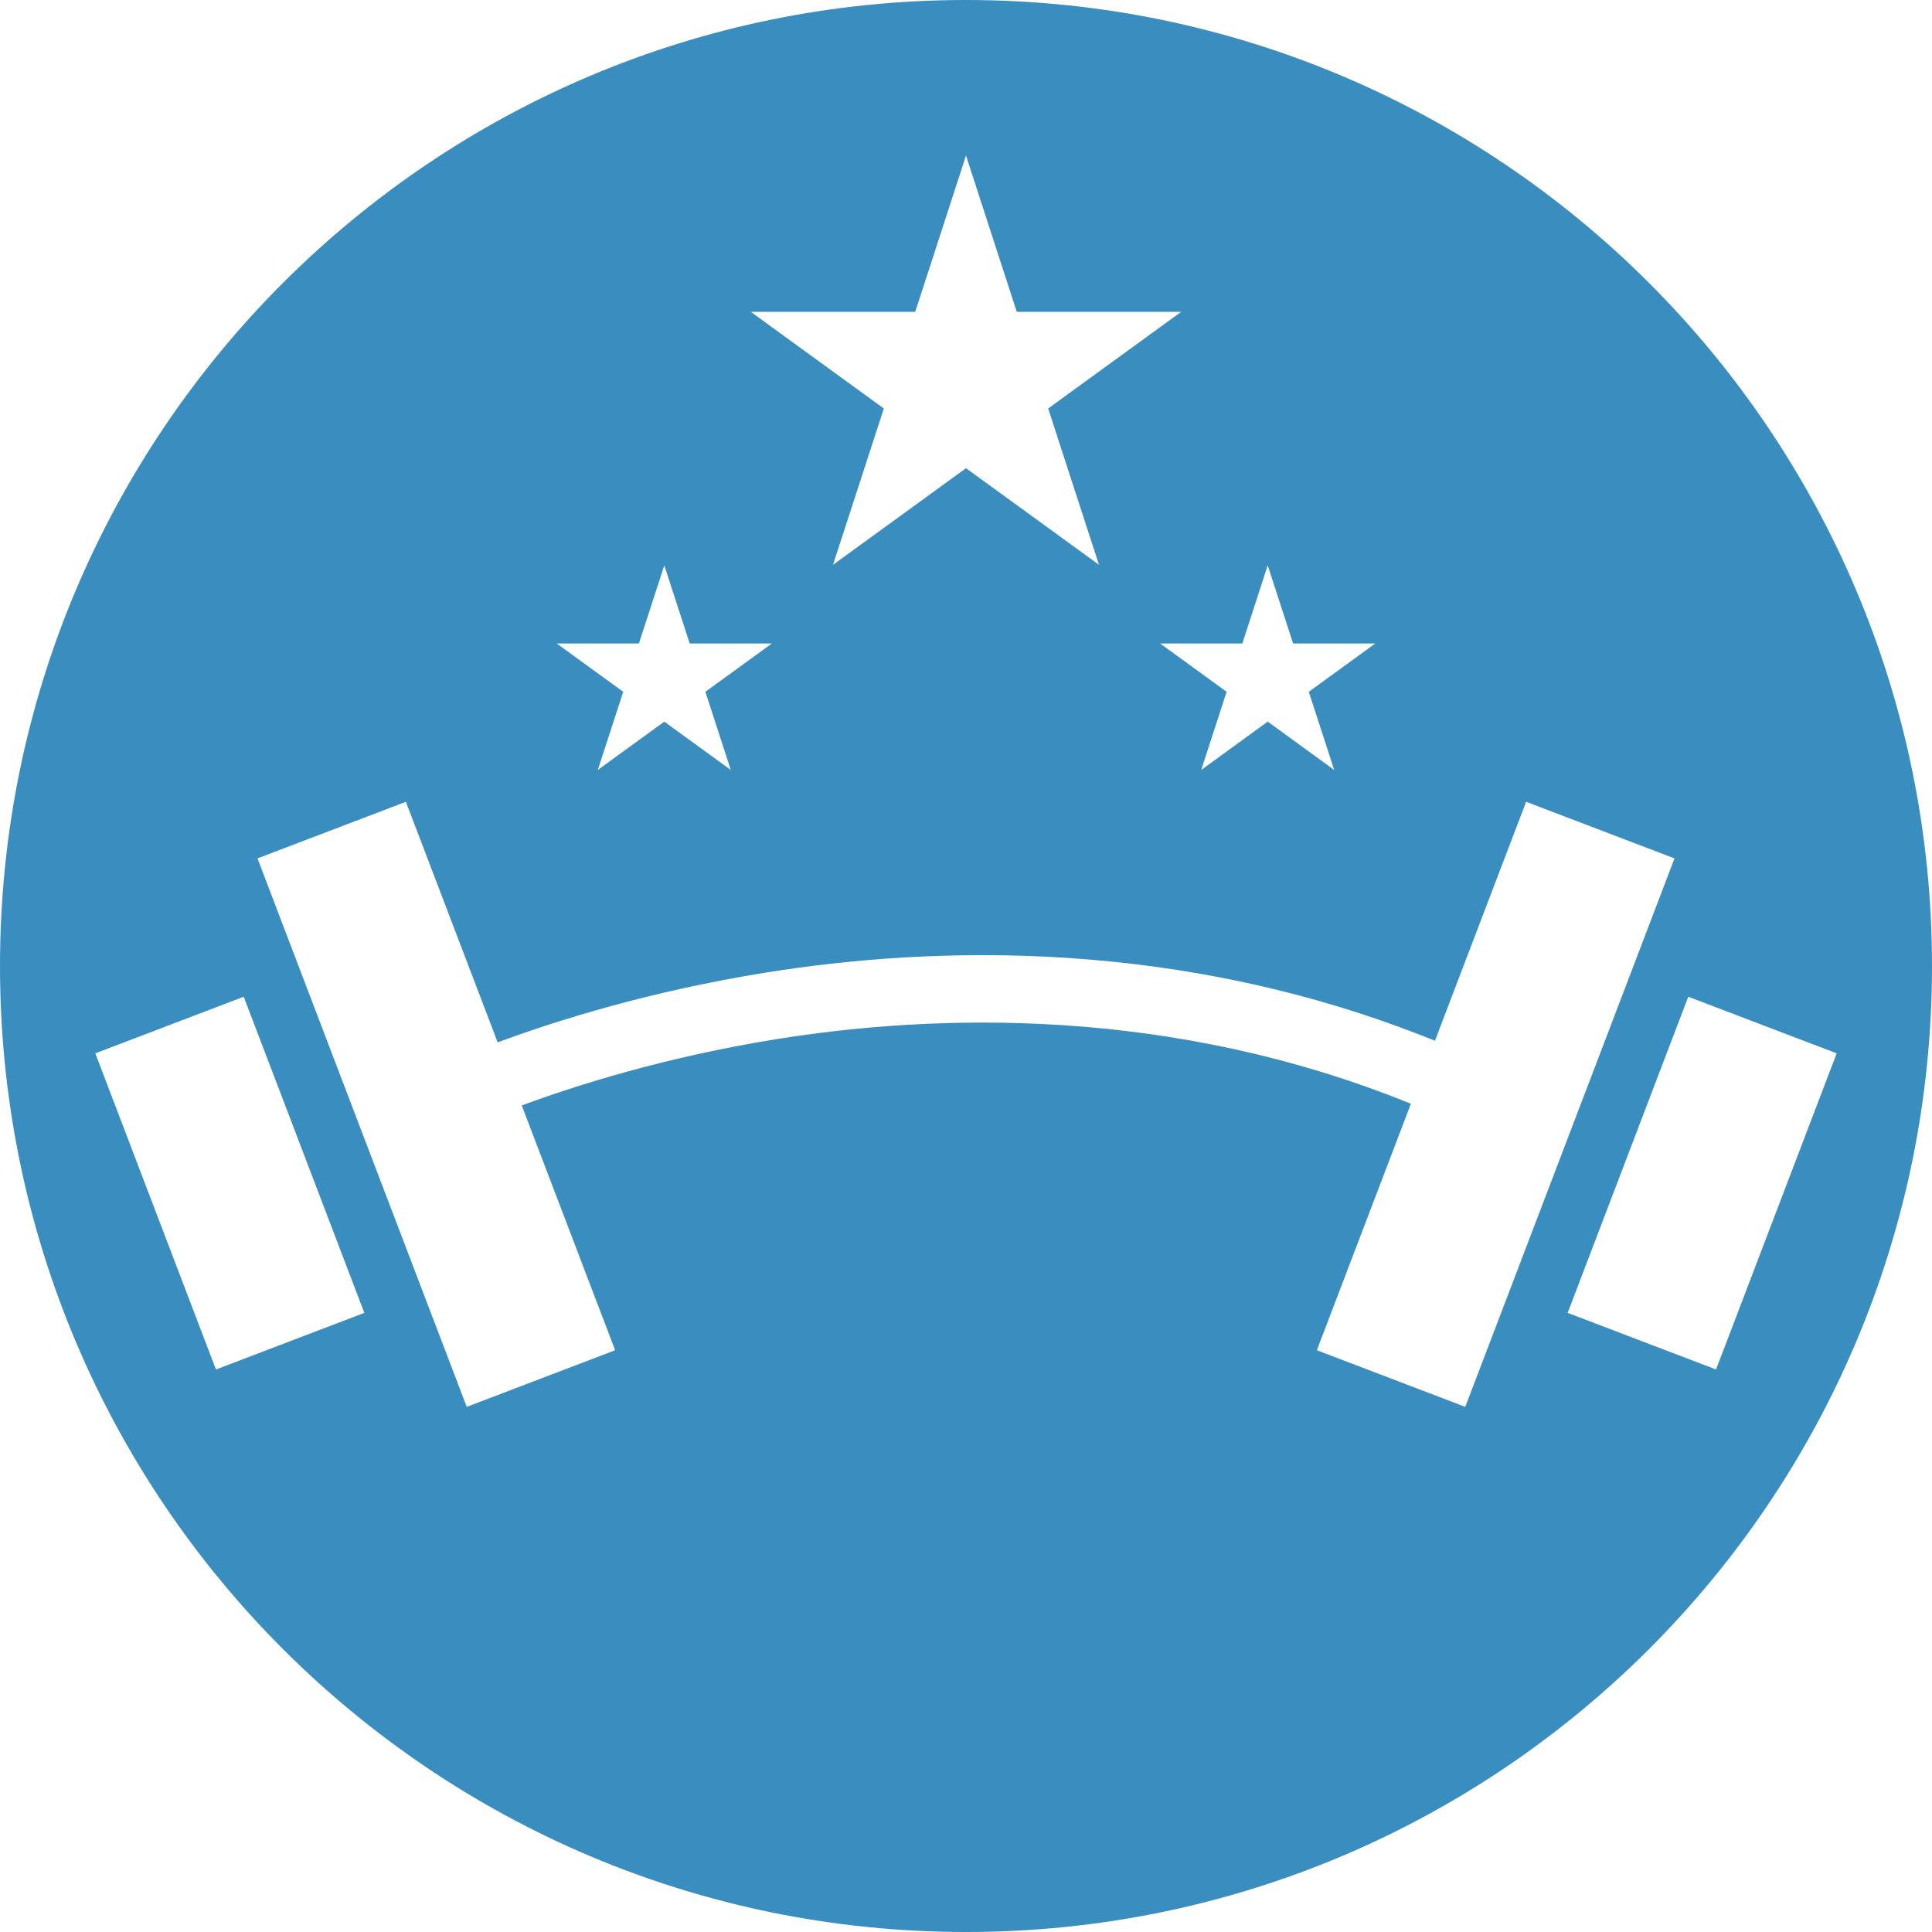 <?xml version="1.0" encoding="UTF-8"?><svg xmlns="http://www.w3.org/2000/svg" xmlns:xlink="http://www.w3.org/1999/xlink" height="370.0" preserveAspectRatio="xMidYMid meet" version="1.0" viewBox="315.0 215.0 370.0 370.0" width="370.0" zoomAndPan="magnify"><g id="change1_1"><path d="M 615.223 466.43 L 638.324 405.883 L 666.746 416.727 L 643.645 477.273 Z M 567.191 473.586 L 585.203 426.383 C 539.059 407.633 494.105 409.109 463.523 414.039 C 442.461 417.438 425.461 422.809 414.922 426.707 L 432.809 473.586 L 404.387 484.43 L 364.312 379.395 L 392.73 368.551 L 410.312 414.625 C 421.453 410.492 439.258 404.875 461.469 401.293 C 493.668 396.102 541.016 394.562 589.809 414.316 L 607.27 368.551 L 635.688 379.395 L 595.613 484.43 Z M 356.355 477.273 L 333.254 416.727 L 361.676 405.883 L 384.777 466.43 Z M 437.355 338.238 L 442.223 323.27 L 447.086 338.238 L 462.82 338.238 L 450.09 347.488 L 454.953 362.457 L 442.223 353.203 L 429.484 362.457 L 434.352 347.488 L 421.617 338.238 Z M 490.273 274.727 L 491.461 271.07 L 500 244.789 L 509.727 274.727 L 541.203 274.727 L 515.738 293.23 L 525.469 323.168 L 500 304.664 L 493.422 309.445 L 474.531 323.168 L 484.262 293.23 L 458.797 274.727 Z M 557.781 323.27 L 562.645 338.238 L 578.383 338.238 L 565.648 347.488 L 570.516 362.457 L 557.781 353.203 L 545.047 362.457 L 549.91 347.488 L 537.18 338.238 L 552.918 338.238 Z M 500 215 C 397.828 215 315 297.828 315 400 C 315 502.172 397.828 585 500 585 C 602.172 585 685 502.172 685 400 C 685 297.828 602.172 215 500 215" fill="#398ebf"/></g></svg>